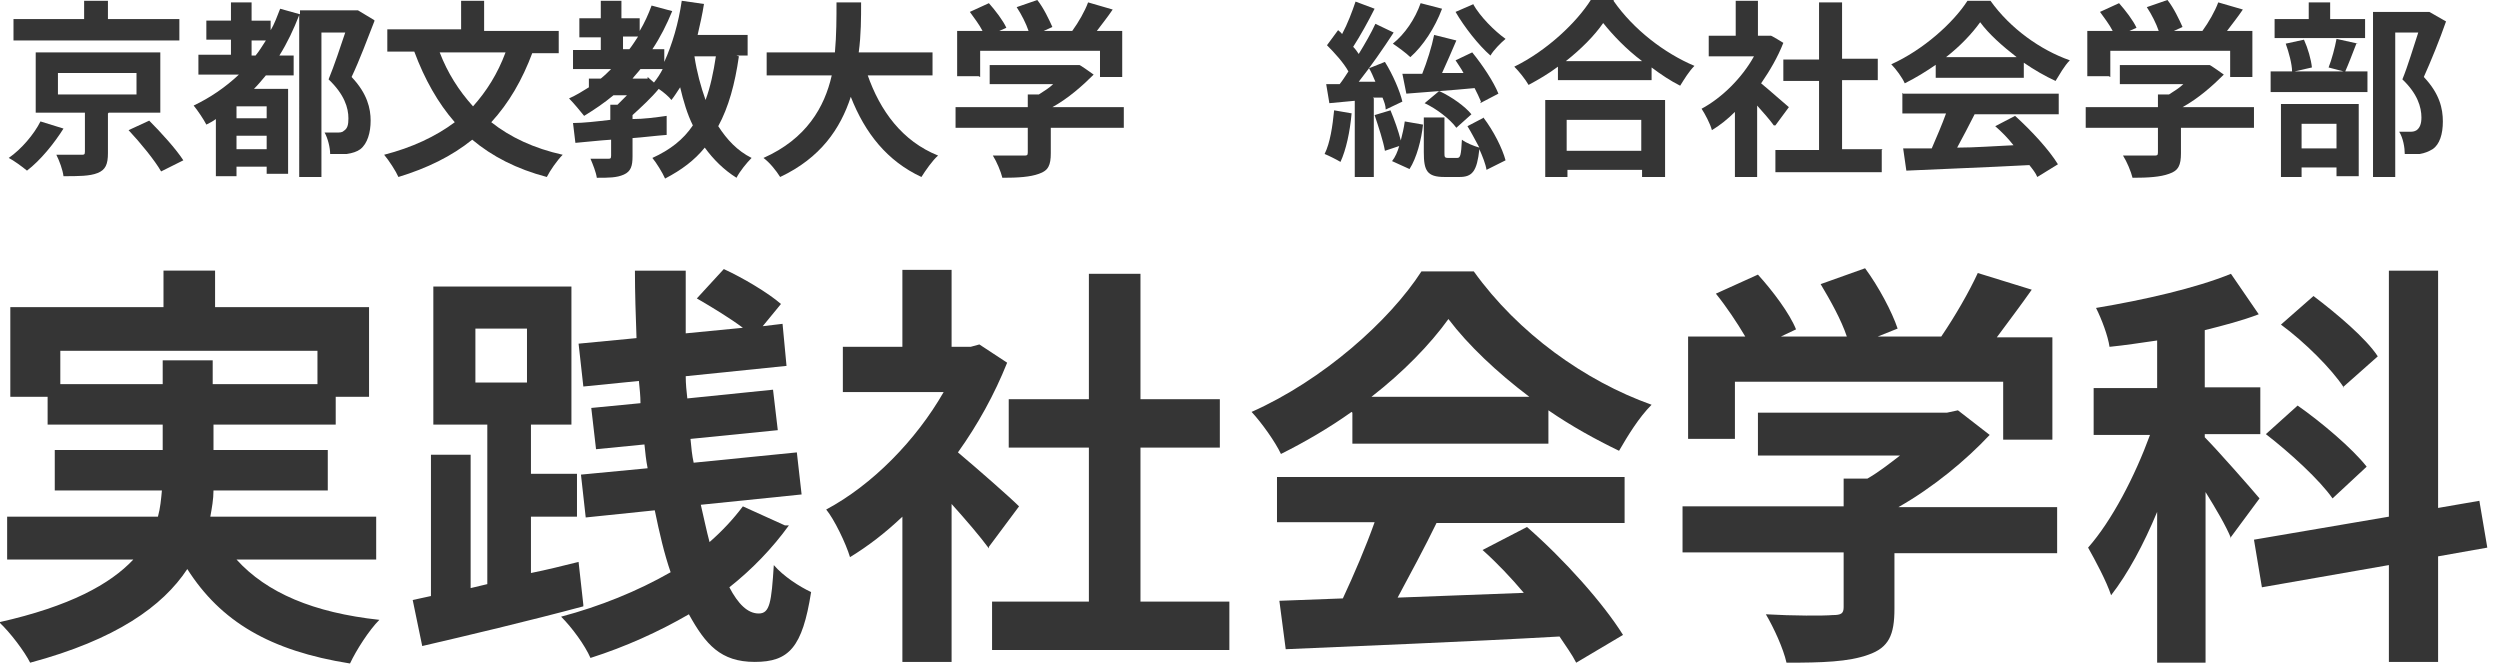 <?xml version="1.0" encoding="UTF-8"?>
<svg xmlns="http://www.w3.org/2000/svg" version="1.1" viewBox="0 0 315 84">
  <defs>
    <style>
      .cls-1 {
        fill: #353535;
      }
    </style>
  </defs>
  <!-- Generator: Adobe Illustrator 28.7.1, SVG Export Plug-In . SVG Version: 1.2.0 Build 142)  -->
  <g>
    <g id="_レイヤー_1" data-name="レイヤー_1">
      <g>
        <path class="cls-1" d="M29.8,70.5c3.8,4.2,9.7,6.7,18,7.6-1.3,1.3-2.9,3.8-3.7,5.5-10.1-1.6-16.3-5.3-20.5-11.9-3.1,4.7-9,8.9-19.8,11.8-.7-1.4-2.5-3.8-3.9-5.1,8.9-2,14-4.8,16.9-7.9H.9v-5.4h19c.3-1.1.4-2.2.5-3.3H6.9v-5.1h13.6v-3.2H6v-3.5H1.3v-11.3h19.3v-4.6h6.5v4.6h19.4v11.3h-4.2v3.5h-15.4v3.2h14.4v5.1h-14.4c0,1.1-.2,2.2-.4,3.3h20.9v5.4h-17.4ZM20.5,48.4v-3h6.3v3h13.2v-4.2H7.6v4.2h12.9Z"/>
        <path class="cls-1" d="M73.5,76.4c-7.1,1.9-14.7,3.7-20.3,5l-1.2-5.8,2.3-.5v-17.8h5v16.8l2.1-.5v-20.1h-6.8v-17.4h17.4v17.4h-5.1v6.2h5.8v5.4h-5.8v7.1c2-.4,4-.9,6-1.4l.6,5.4ZM59.9,48.2h6.5v-6.8h-6.5v6.8ZM99.4,66.2c-2.1,2.9-4.6,5.5-7.5,7.8,1.1,2.1,2.3,3.3,3.7,3.3s1.6-1.4,1.9-6.1c1.2,1.4,3.2,2.7,4.7,3.4-1.1,7-2.8,8.8-7.1,8.8s-6.2-2.2-8.3-6c-3.8,2.2-8,4.1-12.4,5.5-.7-1.6-2.3-3.8-3.7-5.2,4.9-1.3,9.6-3.2,13.8-5.6-.8-2.3-1.4-4.9-2-7.8l-8.7.9-.6-5.4,8.4-.8c-.2-1-.3-2-.4-3l-6.1.6-.6-5.2,6.2-.6c0-.9-.1-1.8-.2-2.8l-7,.7-.6-5.4,7.3-.7c-.1-2.8-.2-5.7-.2-8.5h6.4c0,2.6,0,5.3,0,7.9l7.2-.7c-1.6-1.2-3.9-2.6-5.8-3.7l3.4-3.7c2.4,1.1,5.6,3,7.2,4.4l-2.3,2.8,2.5-.3.5,5.3-12.7,1.3c0,1,.1,1.9.2,2.8l10.8-1.1.6,5.1-11,1.1c.1,1.1.2,2.1.4,3l13-1.3.6,5.3-12.7,1.3c.4,1.7.7,3.2,1.1,4.7,1.6-1.4,3-2.9,4.2-4.5l5.3,2.4Z"/>
        <path class="cls-1" d="M124.6,69.1c-1.1-1.5-2.9-3.6-4.7-5.6v19.9h-6.2v-18.3c-2.1,2-4.3,3.7-6.6,5.1-.5-1.7-2-4.8-3-6,5.8-3.1,11.3-8.7,14.8-14.8h-12.7v-5.7h7.5v-9.7h6.2v9.7h2.4l1.1-.3,3.5,2.3c-1.6,4-3.7,7.8-6.2,11.3,2.5,2.1,6.6,5.7,7.7,6.8l-3.8,5.1ZM154.9,75.8v6.1h-29.9v-6.1h12.2v-19.4h-10.1v-6.1h10.1v-15.8h6.5v15.8h10v6.1h-10v19.4h11.3Z"/>
        <path class="cls-1" d="M170.3,51.9c-2.8,2-5.9,3.8-8.9,5.3-.7-1.5-2.4-3.9-3.7-5.3,9-4,17.4-11.5,21.4-17.7h6.6c5.6,7.8,14,13.8,22.4,16.8-1.6,1.6-3,3.9-4.1,5.8-2.9-1.4-6-3.1-8.9-5.1v4.2h-24.7v-3.9ZM160.9,60.1h43.8v5.8h-23.7c-1.5,3.1-3.3,6.4-4.9,9.4,5.1-.2,10.5-.4,15.9-.6-1.6-1.9-3.4-3.8-5.2-5.4l5.6-2.9c4.7,4.1,9.6,9.6,12.1,13.6l-5.9,3.5c-.5-1-1.3-2.1-2.1-3.3-12.4.7-25.5,1.2-34.5,1.6l-.8-6.1,8-.3c1.4-3,2.9-6.5,4-9.6h-12.3v-5.8ZM192.7,50c-4.1-3.1-7.7-6.5-10.2-9.8-2.3,3.2-5.7,6.7-9.7,9.8h19.8Z"/>
        <path class="cls-1" d="M259.1,69.7h-20.4v7c0,3.3-.7,4.9-3.3,5.8-2.5.9-5.8,1-10.3,1-.4-1.8-1.6-4.4-2.6-6.1,3.4.2,7.3.2,8.4.1,1.1,0,1.4-.2,1.4-1v-6.9h-20.3v-5.8h20.3v-3.5h3c1.4-.8,2.8-1.9,4.1-2.9h-17.9v-5.4h23.8l1.4-.3,4,3.1c-3,3.2-7.1,6.6-11.5,9.1h20v5.8ZM218.6,55.3h-5.9v-12.9h7.2c-1-1.7-2.4-3.8-3.7-5.4l5.3-2.4c1.9,2.1,4,4.9,4.8,6.9l-1.9.9h8.3c-.7-2.1-2.1-4.6-3.3-6.6l5.6-2c1.7,2.3,3.4,5.5,4.1,7.6l-2.5,1h8c1.7-2.5,3.5-5.6,4.6-8l6.8,2.1c-1.4,2-3,4.1-4.4,6h7v12.9h-6.2v-7.3h-33.8v7.3Z"/>
        <path class="cls-1" d="M281.1,67.8c-.6-1.5-1.9-3.7-3.2-5.8v21.5h-6.1v-19c-1.7,4.1-3.7,7.8-5.8,10.5-.6-1.8-2-4.4-2.9-6,3-3.4,5.9-9,7.8-14.2h-7.1v-5.9h8v-6c-2.1.3-4,.6-6,.8-.2-1.4-1-3.5-1.7-4.9,6-1,12.6-2.5,17-4.3l3.5,5.1c-2.1.8-4.4,1.4-6.8,2v7.2h7v5.9h-7v.4c1.5,1.5,5.9,6.5,6.9,7.7l-3.7,5ZM307.2,70.1v13.3h-6.2v-12.2l-16,2.8-1-6,17-2.9v-31h6.2v29.9l5.2-.9,1,5.9-6.2,1.1ZM293.9,62.8c-1.6-2.3-5.3-5.7-8.4-8.1l4-3.6c3,2.1,6.9,5.4,8.7,7.7l-4.3,4ZM295.3,48.8c-1.5-2.3-4.9-5.7-7.9-7.9l4.1-3.6c2.9,2.2,6.6,5.3,8.1,7.6l-4.4,3.9Z"/>
      </g>
      <g>
        <path class="cls-1" d="M8,16.2c-1.2,1.9-2.9,4-4.6,5.3-.6-.5-1.7-1.3-2.3-1.6,1.6-1.1,3.2-3,4-4.6l2.9.9ZM22.6,5.1H1.7v-2.7h8.9V.1h3v2.3h9v2.7ZM13.6,14.3v5c0,1.4-.3,2.1-1.3,2.5-1,.4-2.4.4-4.3.4-.1-.8-.5-1.9-.9-2.7,1.2,0,2.7,0,3.1,0,.4,0,.5,0,.5-.4v-4.9h-6.2v-7.6h15.7v7.6h-6.5ZM7.3,11.9h9.9v-2.7H7.3v2.7ZM18.8,15.2c1.5,1.5,3.4,3.6,4.3,5l-2.8,1.4c-.8-1.4-2.6-3.6-4.1-5.2l2.6-1.2Z"/>
        <path class="cls-1" d="M47.2,2.6c-.9,2.3-1.9,5-2.9,7.1,2,2.1,2.4,4,2.4,5.5s-.4,2.9-1.3,3.6c-.4.3-1,.5-1.7.6-.5,0-1.3,0-2.1,0,0-.8-.3-2-.7-2.7.6,0,1.1,0,1.5,0s.7,0,.9-.2c.5-.3.6-.8.6-1.6,0-1.3-.5-3-2.5-4.9.7-1.7,1.5-4.1,2.1-5.9h-3v18.2h-2.8V1.9c-.7,1.8-1.5,3.5-2.5,5.1h1.8v2.5h-3.5c-.5.6-1,1.2-1.5,1.7h4.3v10.7h-2.7v-.9h-3.8v1.2h-2.6v-7.2c-.4.3-.8.5-1.2.7-.3-.6-1.1-1.8-1.6-2.4,2.1-1,4-2.3,5.7-3.9h-5.1v-2.5h4.1v-1.9h-3.1v-2.4h3.1V.3h2.6v2.3h2.4v1.2c.5-.8.8-1.7,1.2-2.7l2.5.7v-.5h7.3c0,0,2,1.2,2,1.2ZM33.6,13.4h-3.8v1.5h3.8v-1.5ZM33.6,18.8v-1.7h-3.8v1.7h3.8ZM32.2,7c.5-.6.9-1.3,1.3-1.9h-1.8v1.9h.5Z"/>
        <path class="cls-1" d="M67.1,6.6c-1.3,3.5-3,6.4-5.2,8.8,2.4,1.9,5.4,3.3,9,4.1-.7.7-1.6,2-2,2.8-3.8-1-6.9-2.6-9.4-4.7-2.6,2.1-5.7,3.6-9.3,4.7-.3-.7-1.2-2.1-1.8-2.8,3.5-.9,6.5-2.3,8.9-4.1-2.1-2.4-3.8-5.4-5.1-8.9h-3.4v-2.8h9.3V.1h2.9v3.8h9.4v2.8h-3.4ZM55.4,6.6c1,2.6,2.4,4.8,4.2,6.8,1.7-1.9,3.1-4.1,4.1-6.8h-8.3Z"/>
        <path class="cls-1" d="M93.1,7.1c-.5,3.5-1.3,6.4-2.6,8.8,1.1,1.7,2.4,3.1,4.2,4-.6.6-1.5,1.7-1.9,2.5-1.6-1-2.9-2.3-4-3.8-1.3,1.6-2.9,2.8-5,3.9-.3-.7-1.1-2-1.6-2.6,2.2-1,3.9-2.3,5.1-4.1-.7-1.4-1.2-3.1-1.6-4.8-.4.6-.7,1.1-1.1,1.6-.3-.4-1-1-1.6-1.4-.9,1.1-2.2,2.3-3.3,3.3v.5c1.4,0,2.9-.2,4.3-.4v2.4c-1.4.1-2.9.3-4.3.4v2.3c0,1.2-.2,1.9-1.1,2.3-.9.4-1.9.4-3.4.4-.1-.7-.5-1.7-.8-2.4.9,0,1.9,0,2.2,0,.3,0,.4,0,.4-.4v-2c-1.6.1-3.2.3-4.5.4l-.3-2.5c1.3,0,3-.2,4.7-.4v-1.9h.9c.4-.4.8-.8,1.2-1.2h-1.7c-1.2,1-2.4,1.8-3.7,2.6-.4-.5-1.3-1.6-1.9-2.2.9-.4,1.7-.9,2.5-1.4v-1.1h1.5c.5-.4.9-.8,1.3-1.2h-4.8v-2.4h3.5v-1.6h-2.7v-2.4h2.7V.1h2.6v2.2h2.3v1.6c.6-1,1.1-2.1,1.5-3.2l2.6.7c-.7,1.7-1.5,3.3-2.5,4.8h1.5v1.6c1-2.2,1.8-4.9,2.2-7.7l2.8.4c-.2,1.3-.5,2.6-.8,3.9h6.3v2.6h-1.4ZM78.5,6.2h.8c.4-.5.7-1,1.1-1.6h-1.9v1.6ZM81.6,9.7l.8.7c.4-.5.8-1.1,1.1-1.7h-2.8c-.3.4-.7.8-1,1.2h1.9ZM87.5,7.1c.3,2,.8,3.8,1.4,5.5.6-1.6,1-3.5,1.3-5.5h-2.7Z"/>
        <path class="cls-1" d="M109.3,9.4c1.6,4.6,4.4,8.4,8.9,10.2-.7.6-1.6,1.9-2.1,2.7-4.3-2-7.1-5.5-8.9-10.1-1.3,4-3.8,7.7-8.9,10.1-.5-.8-1.3-1.8-2.1-2.4,5.4-2.4,7.7-6.4,8.6-10.4h-8.2v-2.9h8.6c.2-2.2.2-4.4.2-6.3h3.1c0,1.9,0,4.1-.3,6.3h9.3v2.9h-8.4Z"/>
        <path class="cls-1" d="M141.5,16.1h-9.1v3.2c0,1.5-.3,2.2-1.5,2.6-1.1.4-2.6.5-4.6.5-.2-.8-.7-2-1.2-2.8,1.5,0,3.3,0,3.8,0,.5,0,.6,0,.6-.4v-3.1h-9.1v-2.6h9.1v-1.6h1.4c.6-.4,1.3-.8,1.8-1.3h-8v-2.4h11.3c0-.1,1.8,1.2,1.8,1.2-1.4,1.4-3.2,3-5.2,4.1h9v2.6ZM123.3,9.6h-2.7V3.9h3.2c-.4-.8-1.1-1.7-1.6-2.4l2.4-1.1c.8.9,1.8,2.2,2.2,3.1l-.9.4h3.7c-.3-.9-.9-2.1-1.5-3L130.7,0c.8,1,1.5,2.5,1.9,3.4l-1.1.5h3.6c.8-1.1,1.6-2.5,2-3.6l3.1.9c-.6.9-1.4,1.9-2,2.7h3.2v5.8h-2.8v-3.3h-15.1v3.3Z"/>
        <path class="cls-1" d="M170.3,14.3c-.2,2.3-.7,4.6-1.4,6.1-.5-.3-1.5-.8-2-1,.7-1.4,1-3.5,1.2-5.5l2.3.4ZM173.1,12.4v9.9h-2.4v-9.6l-3.2.3-.4-2.4h1.7c.4-.5.7-1,1.1-1.6-.6-1.1-1.8-2.4-2.7-3.3l1.4-1.9c.2.2.4.3.5.5.7-1.3,1.3-2.9,1.7-4.1l2.4.9c-.8,1.6-1.8,3.4-2.7,4.8.3.3.5.6.7.9.8-1.3,1.6-2.7,2.1-3.8l2.3,1.1c-1.3,2-2.9,4.3-4.4,6.2h2.1c-.3-.7-.5-1.2-.8-1.7l2-.8c1,1.6,1.9,3.7,2.2,5l-2.1,1c0-.5-.2-1-.4-1.5h-1.2ZM175.2,13.9c.5,1.2,1,2.6,1.3,3.8.2-.8.4-1.6.5-2.4l2.3.4c-.2,1.9-.8,4.2-1.7,5.6l-2.2-1c.4-.5.7-1.2.9-1.9l-1.8.6c-.2-1.2-.8-3-1.3-4.5l2-.6ZM181.7,1.1c-.9,2.4-2.4,4.7-4,6.1-.5-.5-1.6-1.3-2.2-1.7,1.5-1.2,2.8-3.1,3.5-5.1l2.7.7ZM186.6,12.8c-.2-.5-.5-1.1-.8-1.7-3.1.3-6.3.5-8.6.7l-.5-2.5c.7,0,1.6,0,2.5,0,.6-1.5,1.2-3.4,1.5-4.9l2.8.7c-.6,1.4-1.2,2.8-1.8,4.1h2.7c-.3-.6-.7-1.1-1-1.6l2.1-1c1.3,1.6,2.7,3.7,3.3,5.2l-2.3,1.2ZM186.9,14.8c1.3,1.7,2.4,3.9,2.8,5.4l-2.4,1.2c-.1-.7-.5-1.7-.9-2.6-.3,2.8-.9,3.5-2.5,3.5h-1.9c-2.2,0-2.6-.8-2.6-3.1v-4.4h2.6v4.4c0,.6,0,.7.5.7h1.1c.4,0,.5-.3.6-2.3.5.4,1.5.8,2.2,1-.5-.9-1-1.9-1.5-2.7l2.1-1.1ZM181.4,11.5c1.5.7,3.2,1.9,4,2.9l-1.9,1.7c-.8-1.1-2.5-2.4-4-3.1l1.8-1.5ZM185.6.5c.9,1.6,2.7,3.4,4.1,4.4-.6.5-1.5,1.4-1.9,2.1-1.5-1.3-3.3-3.6-4.4-5.5l2.3-1Z"/>
        <path class="cls-1" d="M203.3.1c2.5,3.6,6.4,6.6,10.2,8.2-.7.7-1.3,1.7-1.8,2.5-1.2-.6-2.4-1.4-3.6-2.3v1.6h-11.8v-1.7c-1.2.9-2.4,1.6-3.7,2.3-.4-.7-1.2-1.7-1.8-2.3,4.1-2,7.9-5.6,9.7-8.5h2.9ZM194.7,12.6h15.1v9.7h-2.9v-.9h-9.4v.9h-2.8v-9.7ZM206.9,7.7c-2-1.5-3.7-3.3-4.9-4.8-1.1,1.6-2.8,3.3-4.7,4.8h9.6ZM197.4,15.1v3.9h9.4v-3.9h-9.4Z"/>
        <path class="cls-1" d="M223.5,15.8c-.5-.7-1.3-1.6-2.1-2.5v9h-2.8v-8.2c-.9.9-1.9,1.7-2.9,2.3-.2-.8-.9-2.1-1.3-2.7,2.6-1.4,5.1-3.9,6.6-6.6h-5.7v-2.6h3.4V.1h2.8v4.4h1.6c0-.1,1.6.9,1.6.9-.7,1.8-1.7,3.5-2.8,5.1,1.1.9,3,2.6,3.5,3l-1.7,2.3ZM237.1,18.9v2.8h-13.4v-2.8h5.5v-8.7h-4.5v-2.7h4.5V.3h2.9v7.1h4.5v2.7h-4.5v8.7h5.1Z"/>
        <path class="cls-1" d="M244,8.1c-1.3.9-2.6,1.7-4,2.4-.3-.7-1.1-1.8-1.7-2.4,4-1.8,7.8-5.2,9.6-8h2.9c2.5,3.5,6.3,6.2,10,7.5-.7.7-1.3,1.8-1.8,2.6-1.3-.6-2.7-1.4-4-2.3v1.9h-11.1v-1.7ZM239.8,11.8h19.6v2.6h-10.6c-.7,1.4-1.5,2.9-2.2,4.2,2.3,0,4.7-.2,7.1-.3-.7-.9-1.5-1.7-2.3-2.4l2.5-1.3c2.1,1.9,4.3,4.3,5.4,6.1l-2.6,1.6c-.2-.5-.6-1-1-1.5-5.6.3-11.4.5-15.5.7l-.4-2.8h3.6c.6-1.4,1.3-3,1.8-4.4h-5.5v-2.6ZM254.1,7.2c-1.8-1.4-3.5-2.9-4.6-4.4-1,1.4-2.5,3-4.3,4.4h8.9Z"/>
        <path class="cls-1" d="M283.9,16.1h-9.1v3.2c0,1.5-.3,2.2-1.5,2.6-1.1.4-2.6.5-4.6.5-.2-.8-.7-2-1.2-2.8,1.5,0,3.3,0,3.8,0,.5,0,.6,0,.6-.4v-3.1h-9.1v-2.6h9.1v-1.6h1.4c.6-.4,1.3-.8,1.8-1.3h-8v-2.4h11.3c0-.1,1.8,1.2,1.8,1.2-1.4,1.4-3.2,3-5.2,4.1h9v2.6ZM265.7,9.6h-2.7V3.9h3.2c-.4-.8-1.1-1.7-1.6-2.4l2.4-1.1c.8.9,1.8,2.2,2.2,3.1l-.9.4h3.7c-.3-.9-.9-2.1-1.5-3L273.1,0c.8,1,1.5,2.5,1.9,3.4l-1.1.5h3.6c.8-1.1,1.6-2.5,2-3.6l3.1.9c-.6.9-1.4,1.9-2,2.7h3.2v5.8h-2.8v-3.3h-15.1v3.3Z"/>
        <path class="cls-1" d="M296.9,5.5c-.5,1.3-1,2.6-1.4,3.5h2.8v2.6h-12.2v-2.6h2.7c0-.9-.4-2.4-.8-3.5l2.3-.5c.5,1.1.9,2.5,1,3.5l-2.2.5h6.2l-1.9-.5c.4-1,.8-2.5,1-3.6l2.7.6ZM298,4.8h-11.4v-2.4h4.3V.3h2.7v2.1h4.4v2.4ZM287.4,13.1h9.8v9.1h-2.8v-1.1h-4.4v1.2h-2.6v-9.2ZM290,15.6v3.1h4.4v-3.1h-4.4ZM308.2,2.7c-.8,2.3-1.9,5-2.8,7,2,2.1,2.4,4,2.4,5.6s-.4,2.9-1.3,3.5c-.5.3-1,.5-1.6.6-.5,0-1.2,0-1.9,0,0-.8-.2-2-.7-2.8.5,0,1,0,1.3,0,.3,0,.6,0,.9-.2.4-.3.6-.8.6-1.6,0-1.3-.5-3-2.4-4.8.7-1.7,1.4-4.1,2-5.9h-2.9v18.2h-2.8V1.5h7.1c0,0,2.1,1.2,2.1,1.2Z"/>
      </g>
    </g>
  </g>
</svg>